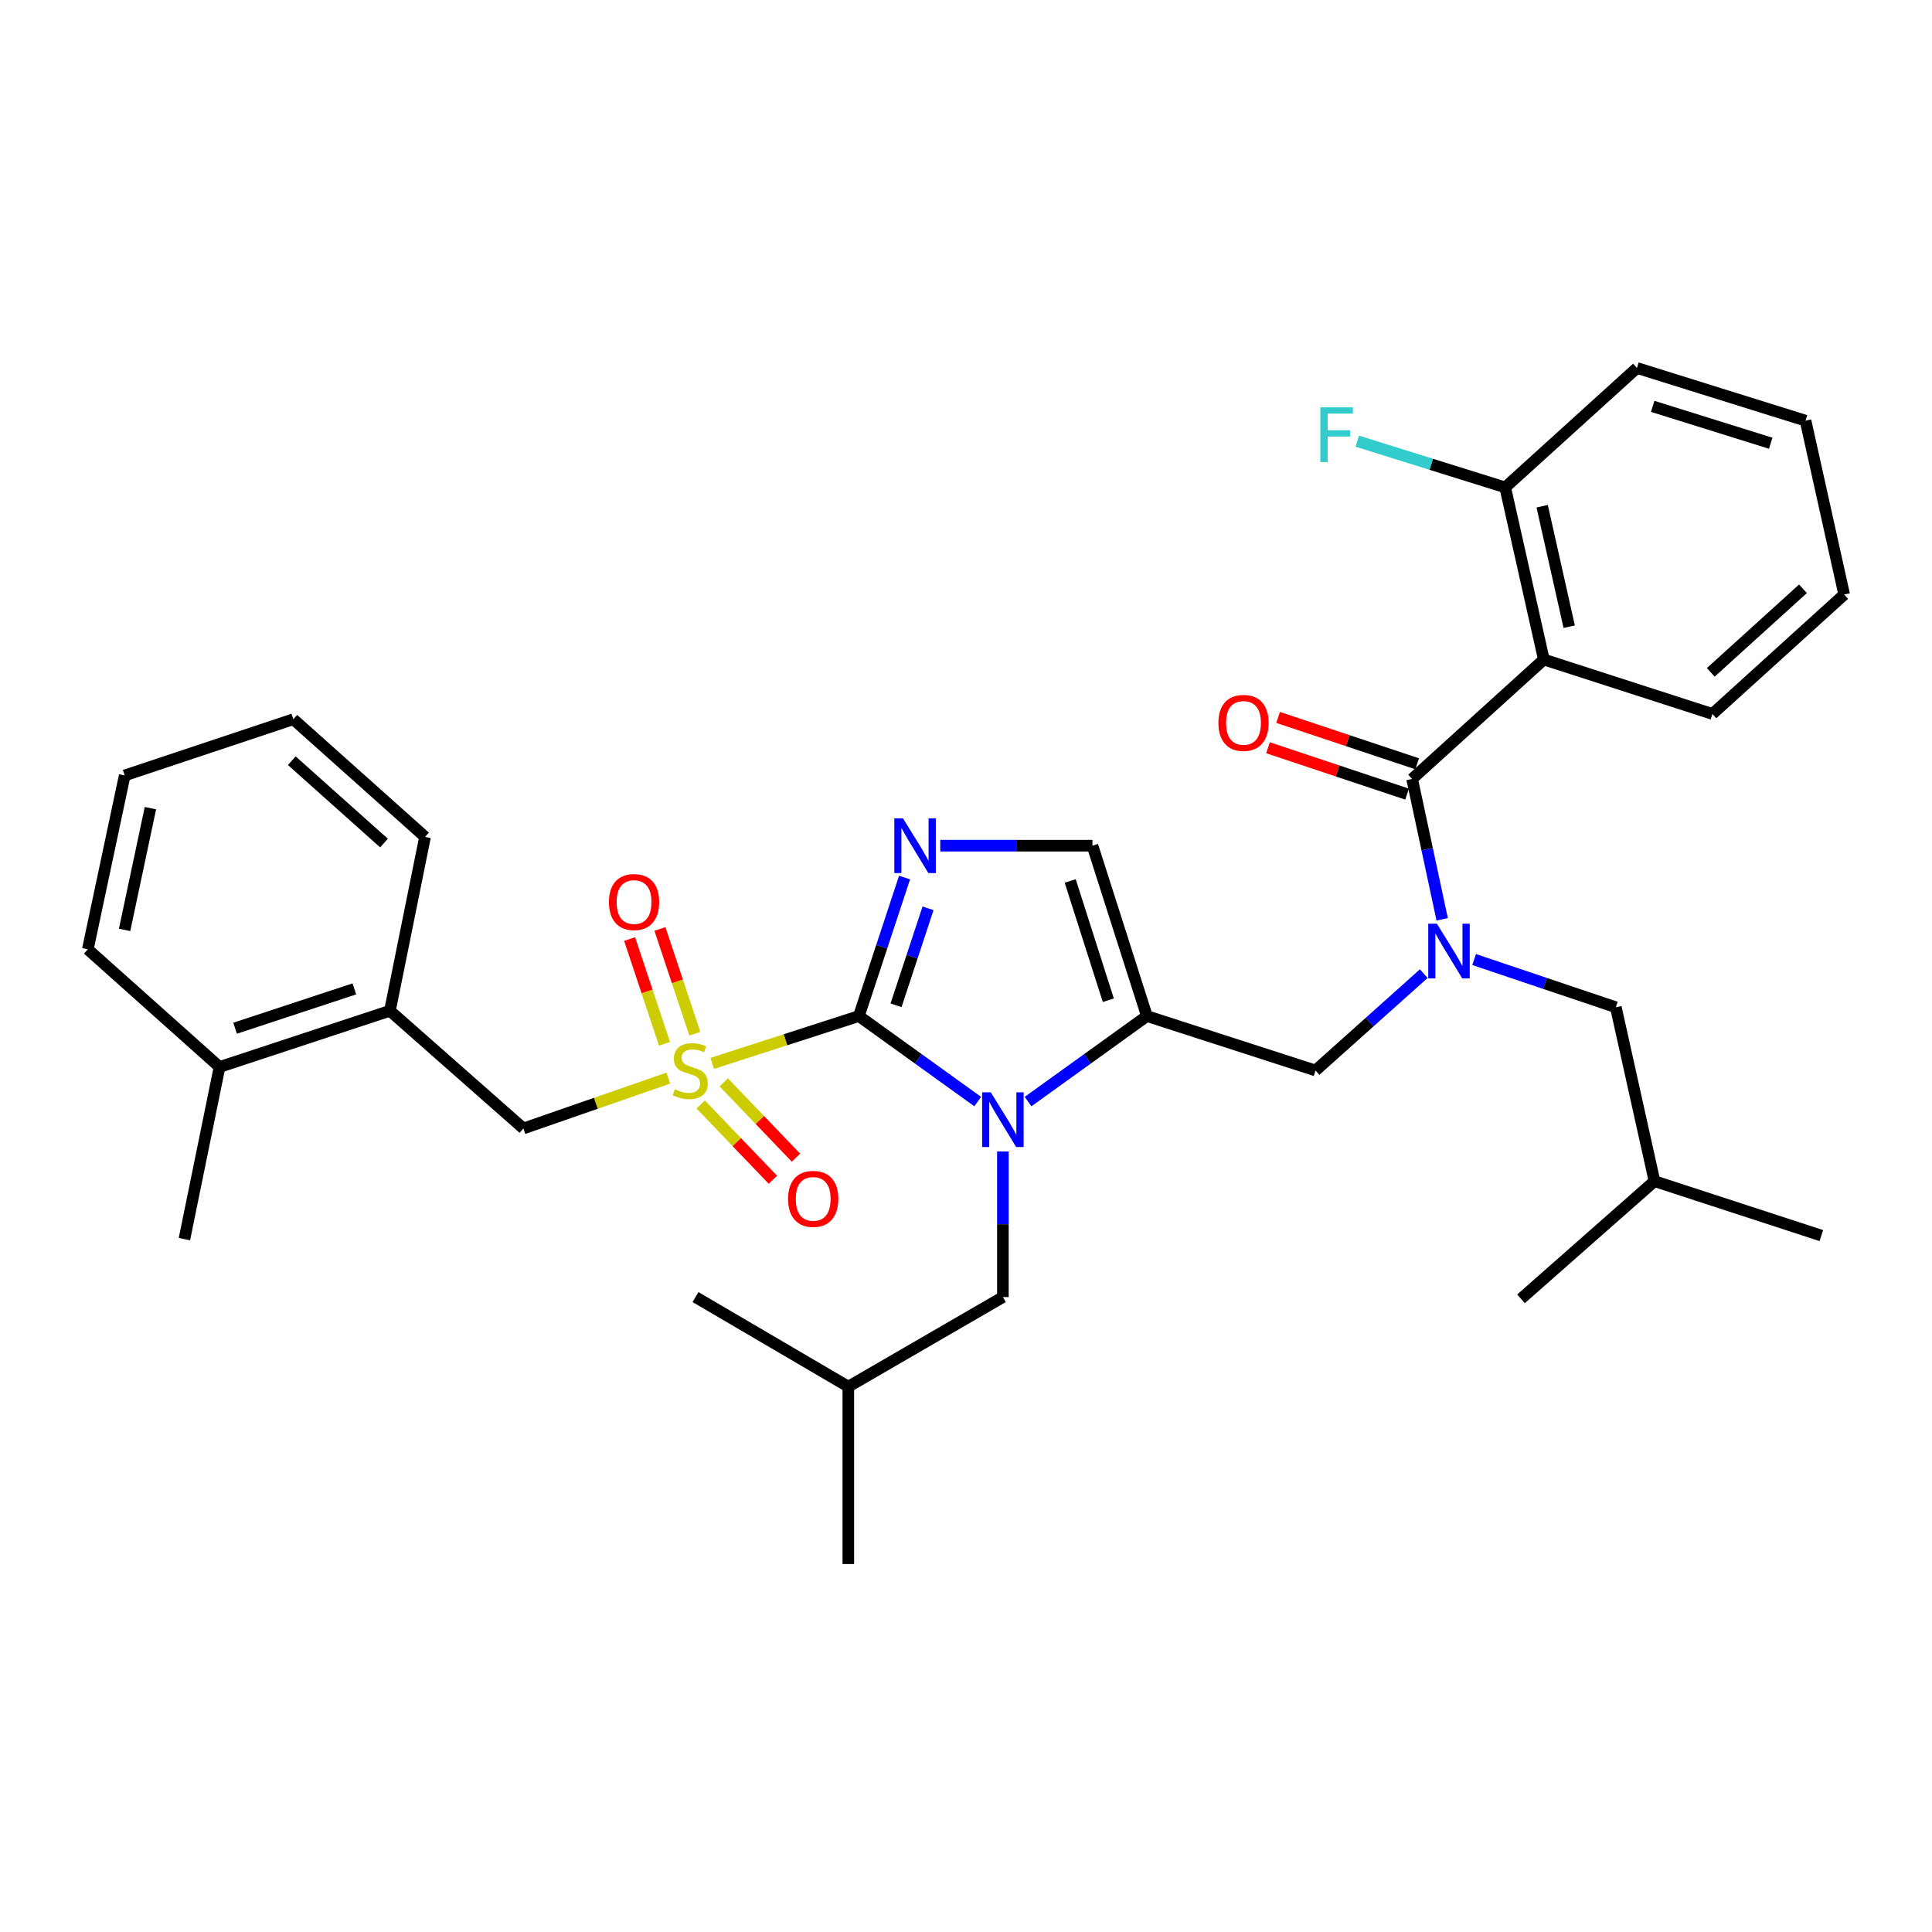 <?xml version='1.0' encoding='iso-8859-1'?>
<svg version='1.1' baseProfile='full'
              xmlns='http://www.w3.org/2000/svg'
                      xmlns:rdkit='http://www.rdkit.org/xml'
                      xmlns:xlink='http://www.w3.org/1999/xlink'
                  xml:space='preserve'
width='1000px' height='1000px' viewBox='0 0 1000 1000'>
<!-- END OF HEADER -->
<rect style='opacity:1.0;fill:#FFFFFF;stroke:none' width='1000' height='1000' x='0' y='0'> </rect>
<path class='bond-0' d='M 736.938,503.958 L 708.923,529.023' style='fill:none;fill-rule:evenodd;stroke:#0000FF;stroke-width:6px;stroke-linecap:butt;stroke-linejoin:miter;stroke-opacity:1' />
<path class='bond-0' d='M 708.923,529.023 L 680.909,554.088' style='fill:none;fill-rule:evenodd;stroke:#000000;stroke-width:6px;stroke-linecap:butt;stroke-linejoin:miter;stroke-opacity:1' />
<path class='bond-1' d='M 746.474,475.838 L 738.692,439.512' style='fill:none;fill-rule:evenodd;stroke:#0000FF;stroke-width:6px;stroke-linecap:butt;stroke-linejoin:miter;stroke-opacity:1' />
<path class='bond-1' d='M 738.692,439.512 L 730.91,403.185' style='fill:none;fill-rule:evenodd;stroke:#000000;stroke-width:6px;stroke-linecap:butt;stroke-linejoin:miter;stroke-opacity:1' />
<path class='bond-2' d='M 763.014,496.66 L 799.686,509.012' style='fill:none;fill-rule:evenodd;stroke:#0000FF;stroke-width:6px;stroke-linecap:butt;stroke-linejoin:miter;stroke-opacity:1' />
<path class='bond-2' d='M 799.686,509.012 L 836.358,521.363' style='fill:none;fill-rule:evenodd;stroke:#000000;stroke-width:6px;stroke-linecap:butt;stroke-linejoin:miter;stroke-opacity:1' />
<path class='bond-3' d='M 799.087,341.364 L 779.092,252.273' style='fill:none;fill-rule:evenodd;stroke:#000000;stroke-width:6px;stroke-linecap:butt;stroke-linejoin:miter;stroke-opacity:1' />
<path class='bond-3' d='M 812.219,324.38 L 798.222,262.016' style='fill:none;fill-rule:evenodd;stroke:#000000;stroke-width:6px;stroke-linecap:butt;stroke-linejoin:miter;stroke-opacity:1' />
<path class='bond-4' d='M 799.087,341.364 L 886.359,369.542' style='fill:none;fill-rule:evenodd;stroke:#000000;stroke-width:6px;stroke-linecap:butt;stroke-linejoin:miter;stroke-opacity:1' />
<path class='bond-5' d='M 799.087,341.364 L 730.91,403.185' style='fill:none;fill-rule:evenodd;stroke:#000000;stroke-width:6px;stroke-linecap:butt;stroke-linejoin:miter;stroke-opacity:1' />
<path class='bond-6' d='M 733.524,395.343 L 697.538,383.346' style='fill:none;fill-rule:evenodd;stroke:#000000;stroke-width:6px;stroke-linecap:butt;stroke-linejoin:miter;stroke-opacity:1' />
<path class='bond-6' d='M 697.538,383.346 L 661.552,371.348' style='fill:none;fill-rule:evenodd;stroke:#FF0000;stroke-width:6px;stroke-linecap:butt;stroke-linejoin:miter;stroke-opacity:1' />
<path class='bond-6' d='M 728.295,411.027 L 692.309,399.029' style='fill:none;fill-rule:evenodd;stroke:#000000;stroke-width:6px;stroke-linecap:butt;stroke-linejoin:miter;stroke-opacity:1' />
<path class='bond-6' d='M 692.309,399.029 L 656.323,387.031' style='fill:none;fill-rule:evenodd;stroke:#FF0000;stroke-width:6px;stroke-linecap:butt;stroke-linejoin:miter;stroke-opacity:1' />
<path class='bond-7' d='M 779.092,252.273 L 740.809,240.311' style='fill:none;fill-rule:evenodd;stroke:#000000;stroke-width:6px;stroke-linecap:butt;stroke-linejoin:miter;stroke-opacity:1' />
<path class='bond-7' d='M 740.809,240.311 L 702.526,228.349' style='fill:none;fill-rule:evenodd;stroke:#33CCCC;stroke-width:6px;stroke-linecap:butt;stroke-linejoin:miter;stroke-opacity:1' />
<path class='bond-8' d='M 779.092,252.273 L 847.269,190.461' style='fill:none;fill-rule:evenodd;stroke:#000000;stroke-width:6px;stroke-linecap:butt;stroke-linejoin:miter;stroke-opacity:1' />
<path class='bond-9' d='M 836.358,521.363 L 856.362,611.363' style='fill:none;fill-rule:evenodd;stroke:#000000;stroke-width:6px;stroke-linecap:butt;stroke-linejoin:miter;stroke-opacity:1' />
<path class='bond-10' d='M 856.362,611.363 L 787.266,672.275' style='fill:none;fill-rule:evenodd;stroke:#000000;stroke-width:6px;stroke-linecap:butt;stroke-linejoin:miter;stroke-opacity:1' />
<path class='bond-11' d='M 856.362,611.363 L 942.725,639.542' style='fill:none;fill-rule:evenodd;stroke:#000000;stroke-width:6px;stroke-linecap:butt;stroke-linejoin:miter;stroke-opacity:1' />
<path class='bond-12' d='M 368.644,550.416 L 406.594,538.163' style='fill:none;fill-rule:evenodd;stroke:#CCCC00;stroke-width:6px;stroke-linecap:butt;stroke-linejoin:miter;stroke-opacity:1' />
<path class='bond-12' d='M 406.594,538.163 L 444.543,525.91' style='fill:none;fill-rule:evenodd;stroke:#000000;stroke-width:6px;stroke-linecap:butt;stroke-linejoin:miter;stroke-opacity:1' />
<path class='bond-13' d='M 345.906,558.037 L 308.407,571.066' style='fill:none;fill-rule:evenodd;stroke:#CCCC00;stroke-width:6px;stroke-linecap:butt;stroke-linejoin:miter;stroke-opacity:1' />
<path class='bond-13' d='M 308.407,571.066 L 270.909,584.094' style='fill:none;fill-rule:evenodd;stroke:#000000;stroke-width:6px;stroke-linecap:butt;stroke-linejoin:miter;stroke-opacity:1' />
<path class='bond-14' d='M 359.641,535.055 L 350.604,507.942' style='fill:none;fill-rule:evenodd;stroke:#CCCC00;stroke-width:6px;stroke-linecap:butt;stroke-linejoin:miter;stroke-opacity:1' />
<path class='bond-14' d='M 350.604,507.942 L 341.568,480.829' style='fill:none;fill-rule:evenodd;stroke:#FF0000;stroke-width:6px;stroke-linecap:butt;stroke-linejoin:miter;stroke-opacity:1' />
<path class='bond-14' d='M 343.957,540.282 L 334.92,513.169' style='fill:none;fill-rule:evenodd;stroke:#CCCC00;stroke-width:6px;stroke-linecap:butt;stroke-linejoin:miter;stroke-opacity:1' />
<path class='bond-14' d='M 334.92,513.169 L 325.884,486.057' style='fill:none;fill-rule:evenodd;stroke:#FF0000;stroke-width:6px;stroke-linecap:butt;stroke-linejoin:miter;stroke-opacity:1' />
<path class='bond-15' d='M 362.684,571.676 L 381.371,591.163' style='fill:none;fill-rule:evenodd;stroke:#CCCC00;stroke-width:6px;stroke-linecap:butt;stroke-linejoin:miter;stroke-opacity:1' />
<path class='bond-15' d='M 381.371,591.163 L 400.057,610.651' style='fill:none;fill-rule:evenodd;stroke:#FF0000;stroke-width:6px;stroke-linecap:butt;stroke-linejoin:miter;stroke-opacity:1' />
<path class='bond-15' d='M 374.617,560.233 L 393.303,579.721' style='fill:none;fill-rule:evenodd;stroke:#CCCC00;stroke-width:6px;stroke-linecap:butt;stroke-linejoin:miter;stroke-opacity:1' />
<path class='bond-15' d='M 393.303,579.721 L 411.99,599.209' style='fill:none;fill-rule:evenodd;stroke:#FF0000;stroke-width:6px;stroke-linecap:butt;stroke-linejoin:miter;stroke-opacity:1' />
<path class='bond-16' d='M 270.909,584.094 L 201.822,523.182' style='fill:none;fill-rule:evenodd;stroke:#000000;stroke-width:6px;stroke-linecap:butt;stroke-linejoin:miter;stroke-opacity:1' />
<path class='bond-17' d='M 201.822,523.182 L 113.641,552.27' style='fill:none;fill-rule:evenodd;stroke:#000000;stroke-width:6px;stroke-linecap:butt;stroke-linejoin:miter;stroke-opacity:1' />
<path class='bond-17' d='M 183.416,511.845 L 121.689,532.206' style='fill:none;fill-rule:evenodd;stroke:#000000;stroke-width:6px;stroke-linecap:butt;stroke-linejoin:miter;stroke-opacity:1' />
<path class='bond-18' d='M 201.822,523.182 L 219.999,433.182' style='fill:none;fill-rule:evenodd;stroke:#000000;stroke-width:6px;stroke-linecap:butt;stroke-linejoin:miter;stroke-opacity:1' />
<path class='bond-19' d='M 113.641,552.27 L 95.456,641.36' style='fill:none;fill-rule:evenodd;stroke:#000000;stroke-width:6px;stroke-linecap:butt;stroke-linejoin:miter;stroke-opacity:1' />
<path class='bond-20' d='M 113.641,552.27 L 45.455,491.366' style='fill:none;fill-rule:evenodd;stroke:#000000;stroke-width:6px;stroke-linecap:butt;stroke-linejoin:miter;stroke-opacity:1' />
<path class='bond-21' d='M 532.131,570.168 L 562.884,548.039' style='fill:none;fill-rule:evenodd;stroke:#0000FF;stroke-width:6px;stroke-linecap:butt;stroke-linejoin:miter;stroke-opacity:1' />
<path class='bond-21' d='M 562.884,548.039 L 593.637,525.91' style='fill:none;fill-rule:evenodd;stroke:#000000;stroke-width:6px;stroke-linecap:butt;stroke-linejoin:miter;stroke-opacity:1' />
<path class='bond-22' d='M 506.059,570.169 L 475.301,548.039' style='fill:none;fill-rule:evenodd;stroke:#0000FF;stroke-width:6px;stroke-linecap:butt;stroke-linejoin:miter;stroke-opacity:1' />
<path class='bond-22' d='M 475.301,548.039 L 444.543,525.91' style='fill:none;fill-rule:evenodd;stroke:#000000;stroke-width:6px;stroke-linecap:butt;stroke-linejoin:miter;stroke-opacity:1' />
<path class='bond-23' d='M 519.095,596.003 L 519.095,633.685' style='fill:none;fill-rule:evenodd;stroke:#0000FF;stroke-width:6px;stroke-linecap:butt;stroke-linejoin:miter;stroke-opacity:1' />
<path class='bond-23' d='M 519.095,633.685 L 519.095,671.366' style='fill:none;fill-rule:evenodd;stroke:#000000;stroke-width:6px;stroke-linecap:butt;stroke-linejoin:miter;stroke-opacity:1' />
<path class='bond-24' d='M 593.637,525.91 L 565.459,437.728' style='fill:none;fill-rule:evenodd;stroke:#000000;stroke-width:6px;stroke-linecap:butt;stroke-linejoin:miter;stroke-opacity:1' />
<path class='bond-24' d='M 573.662,517.715 L 553.938,455.988' style='fill:none;fill-rule:evenodd;stroke:#000000;stroke-width:6px;stroke-linecap:butt;stroke-linejoin:miter;stroke-opacity:1' />
<path class='bond-25' d='M 593.637,525.91 L 680.909,554.088' style='fill:none;fill-rule:evenodd;stroke:#000000;stroke-width:6px;stroke-linecap:butt;stroke-linejoin:miter;stroke-opacity:1' />
<path class='bond-26' d='M 565.459,437.728 L 526.067,437.728' style='fill:none;fill-rule:evenodd;stroke:#000000;stroke-width:6px;stroke-linecap:butt;stroke-linejoin:miter;stroke-opacity:1' />
<path class='bond-26' d='M 526.067,437.728 L 486.676,437.728' style='fill:none;fill-rule:evenodd;stroke:#0000FF;stroke-width:6px;stroke-linecap:butt;stroke-linejoin:miter;stroke-opacity:1' />
<path class='bond-27' d='M 468.202,454.21 L 456.373,490.06' style='fill:none;fill-rule:evenodd;stroke:#0000FF;stroke-width:6px;stroke-linecap:butt;stroke-linejoin:miter;stroke-opacity:1' />
<path class='bond-27' d='M 456.373,490.06 L 444.543,525.91' style='fill:none;fill-rule:evenodd;stroke:#000000;stroke-width:6px;stroke-linecap:butt;stroke-linejoin:miter;stroke-opacity:1' />
<path class='bond-27' d='M 480.353,470.145 L 472.072,495.24' style='fill:none;fill-rule:evenodd;stroke:#0000FF;stroke-width:6px;stroke-linecap:butt;stroke-linejoin:miter;stroke-opacity:1' />
<path class='bond-27' d='M 472.072,495.24 L 463.792,520.335' style='fill:none;fill-rule:evenodd;stroke:#000000;stroke-width:6px;stroke-linecap:butt;stroke-linejoin:miter;stroke-opacity:1' />
<path class='bond-28' d='M 519.095,671.366 L 439.088,717.73' style='fill:none;fill-rule:evenodd;stroke:#000000;stroke-width:6px;stroke-linecap:butt;stroke-linejoin:miter;stroke-opacity:1' />
<path class='bond-29' d='M 439.088,717.73 L 359.999,671.366' style='fill:none;fill-rule:evenodd;stroke:#000000;stroke-width:6px;stroke-linecap:butt;stroke-linejoin:miter;stroke-opacity:1' />
<path class='bond-30' d='M 439.088,717.73 L 439.088,809.539' style='fill:none;fill-rule:evenodd;stroke:#000000;stroke-width:6px;stroke-linecap:butt;stroke-linejoin:miter;stroke-opacity:1' />
<path class='bond-31' d='M 45.455,491.366 L 64.549,401.367' style='fill:none;fill-rule:evenodd;stroke:#000000;stroke-width:6px;stroke-linecap:butt;stroke-linejoin:miter;stroke-opacity:1' />
<path class='bond-31' d='M 64.491,481.298 L 77.857,418.298' style='fill:none;fill-rule:evenodd;stroke:#000000;stroke-width:6px;stroke-linecap:butt;stroke-linejoin:miter;stroke-opacity:1' />
<path class='bond-32' d='M 219.999,433.182 L 151.821,372.27' style='fill:none;fill-rule:evenodd;stroke:#000000;stroke-width:6px;stroke-linecap:butt;stroke-linejoin:miter;stroke-opacity:1' />
<path class='bond-32' d='M 198.757,436.374 L 151.033,393.735' style='fill:none;fill-rule:evenodd;stroke:#000000;stroke-width:6px;stroke-linecap:butt;stroke-linejoin:miter;stroke-opacity:1' />
<path class='bond-33' d='M 64.549,401.367 L 151.821,372.27' style='fill:none;fill-rule:evenodd;stroke:#000000;stroke-width:6px;stroke-linecap:butt;stroke-linejoin:miter;stroke-opacity:1' />
<path class='bond-34' d='M 886.359,369.542 L 954.545,307.73' style='fill:none;fill-rule:evenodd;stroke:#000000;stroke-width:6px;stroke-linecap:butt;stroke-linejoin:miter;stroke-opacity:1' />
<path class='bond-34' d='M 885.483,348.022 L 933.214,304.753' style='fill:none;fill-rule:evenodd;stroke:#000000;stroke-width:6px;stroke-linecap:butt;stroke-linejoin:miter;stroke-opacity:1' />
<path class='bond-35' d='M 847.269,190.461 L 934.541,217.73' style='fill:none;fill-rule:evenodd;stroke:#000000;stroke-width:6px;stroke-linecap:butt;stroke-linejoin:miter;stroke-opacity:1' />
<path class='bond-35' d='M 855.43,210.331 L 916.52,229.419' style='fill:none;fill-rule:evenodd;stroke:#000000;stroke-width:6px;stroke-linecap:butt;stroke-linejoin:miter;stroke-opacity:1' />
<path class='bond-36' d='M 954.545,307.73 L 934.541,217.73' style='fill:none;fill-rule:evenodd;stroke:#000000;stroke-width:6px;stroke-linecap:butt;stroke-linejoin:miter;stroke-opacity:1' />
<path  class='atom-0' d='M 743.735 478.116
L 753.015 493.116
Q 753.935 494.596, 755.415 497.276
Q 756.895 499.956, 756.975 500.116
L 756.975 478.116
L 760.735 478.116
L 760.735 506.436
L 756.855 506.436
L 746.895 490.036
Q 745.735 488.116, 744.495 485.916
Q 743.295 483.716, 742.935 483.036
L 742.935 506.436
L 739.255 506.436
L 739.255 478.116
L 743.735 478.116
' fill='#0000FF'/>
<path  class='atom-3' d='M 630.638 374.168
Q 630.638 367.368, 633.998 363.568
Q 637.358 359.768, 643.638 359.768
Q 649.918 359.768, 653.278 363.568
Q 656.638 367.368, 656.638 374.168
Q 656.638 381.048, 653.238 384.968
Q 649.838 388.848, 643.638 388.848
Q 637.398 388.848, 633.998 384.968
Q 630.638 381.088, 630.638 374.168
M 643.638 385.648
Q 647.958 385.648, 650.278 382.768
Q 652.638 379.848, 652.638 374.168
Q 652.638 368.608, 650.278 365.808
Q 647.958 362.968, 643.638 362.968
Q 639.318 362.968, 636.958 365.768
Q 634.638 368.568, 634.638 374.168
Q 634.638 379.888, 636.958 382.768
Q 639.318 385.648, 643.638 385.648
' fill='#FF0000'/>
<path  class='atom-5' d='M 683.4 210.844
L 700.24 210.844
L 700.24 214.084
L 687.2 214.084
L 687.2 222.684
L 698.8 222.684
L 698.8 225.964
L 687.2 225.964
L 687.2 239.164
L 683.4 239.164
L 683.4 210.844
' fill='#33CCCC'/>
<path  class='atom-8' d='M 349.271 563.808
Q 349.591 563.928, 350.911 564.488
Q 352.231 565.048, 353.671 565.408
Q 355.151 565.728, 356.591 565.728
Q 359.271 565.728, 360.831 564.448
Q 362.391 563.128, 362.391 560.848
Q 362.391 559.288, 361.591 558.328
Q 360.831 557.368, 359.631 556.848
Q 358.431 556.328, 356.431 555.728
Q 353.911 554.968, 352.391 554.248
Q 350.911 553.528, 349.831 552.008
Q 348.791 550.488, 348.791 547.928
Q 348.791 544.368, 351.191 542.168
Q 353.631 539.968, 358.431 539.968
Q 361.711 539.968, 365.431 541.528
L 364.511 544.608
Q 361.111 543.208, 358.551 543.208
Q 355.791 543.208, 354.271 544.368
Q 352.751 545.488, 352.791 547.448
Q 352.791 548.968, 353.551 549.888
Q 354.351 550.808, 355.471 551.328
Q 356.631 551.848, 358.551 552.448
Q 361.111 553.248, 362.631 554.048
Q 364.151 554.848, 365.231 556.488
Q 366.351 558.088, 366.351 560.848
Q 366.351 564.768, 363.711 566.888
Q 361.111 568.968, 356.751 568.968
Q 354.231 568.968, 352.311 568.408
Q 350.431 567.888, 348.191 566.968
L 349.271 563.808
' fill='#CCCC00'/>
<path  class='atom-10' d='M 315.184 466.896
Q 315.184 460.096, 318.544 456.296
Q 321.904 452.496, 328.184 452.496
Q 334.464 452.496, 337.824 456.296
Q 341.184 460.096, 341.184 466.896
Q 341.184 473.776, 337.784 477.696
Q 334.384 481.576, 328.184 481.576
Q 321.944 481.576, 318.544 477.696
Q 315.184 473.816, 315.184 466.896
M 328.184 478.376
Q 332.504 478.376, 334.824 475.496
Q 337.184 472.576, 337.184 466.896
Q 337.184 461.336, 334.824 458.536
Q 332.504 455.696, 328.184 455.696
Q 323.864 455.696, 321.504 458.496
Q 319.184 461.296, 319.184 466.896
Q 319.184 472.616, 321.504 475.496
Q 323.864 478.376, 328.184 478.376
' fill='#FF0000'/>
<path  class='atom-11' d='M 407.911 620.536
Q 407.911 613.736, 411.271 609.936
Q 414.631 606.136, 420.911 606.136
Q 427.191 606.136, 430.551 609.936
Q 433.911 613.736, 433.911 620.536
Q 433.911 627.416, 430.511 631.336
Q 427.111 635.216, 420.911 635.216
Q 414.671 635.216, 411.271 631.336
Q 407.911 627.456, 407.911 620.536
M 420.911 632.016
Q 425.231 632.016, 427.551 629.136
Q 429.911 626.216, 429.911 620.536
Q 429.911 614.976, 427.551 612.176
Q 425.231 609.336, 420.911 609.336
Q 416.591 609.336, 414.231 612.136
Q 411.911 614.936, 411.911 620.536
Q 411.911 626.256, 414.231 629.136
Q 416.591 632.016, 420.911 632.016
' fill='#FF0000'/>
<path  class='atom-14' d='M 512.835 565.388
L 522.115 580.388
Q 523.035 581.868, 524.515 584.548
Q 525.995 587.228, 526.075 587.388
L 526.075 565.388
L 529.835 565.388
L 529.835 593.708
L 525.955 593.708
L 515.995 577.308
Q 514.835 575.388, 513.595 573.188
Q 512.395 570.988, 512.035 570.308
L 512.035 593.708
L 508.355 593.708
L 508.355 565.388
L 512.835 565.388
' fill='#0000FF'/>
<path  class='atom-17' d='M 467.38 423.568
L 476.66 438.568
Q 477.58 440.048, 479.06 442.728
Q 480.54 445.408, 480.62 445.568
L 480.62 423.568
L 484.38 423.568
L 484.38 451.888
L 480.5 451.888
L 470.54 435.488
Q 469.38 433.568, 468.14 431.368
Q 466.94 429.168, 466.58 428.488
L 466.58 451.888
L 462.9 451.888
L 462.9 423.568
L 467.38 423.568
' fill='#0000FF'/>
</svg>
